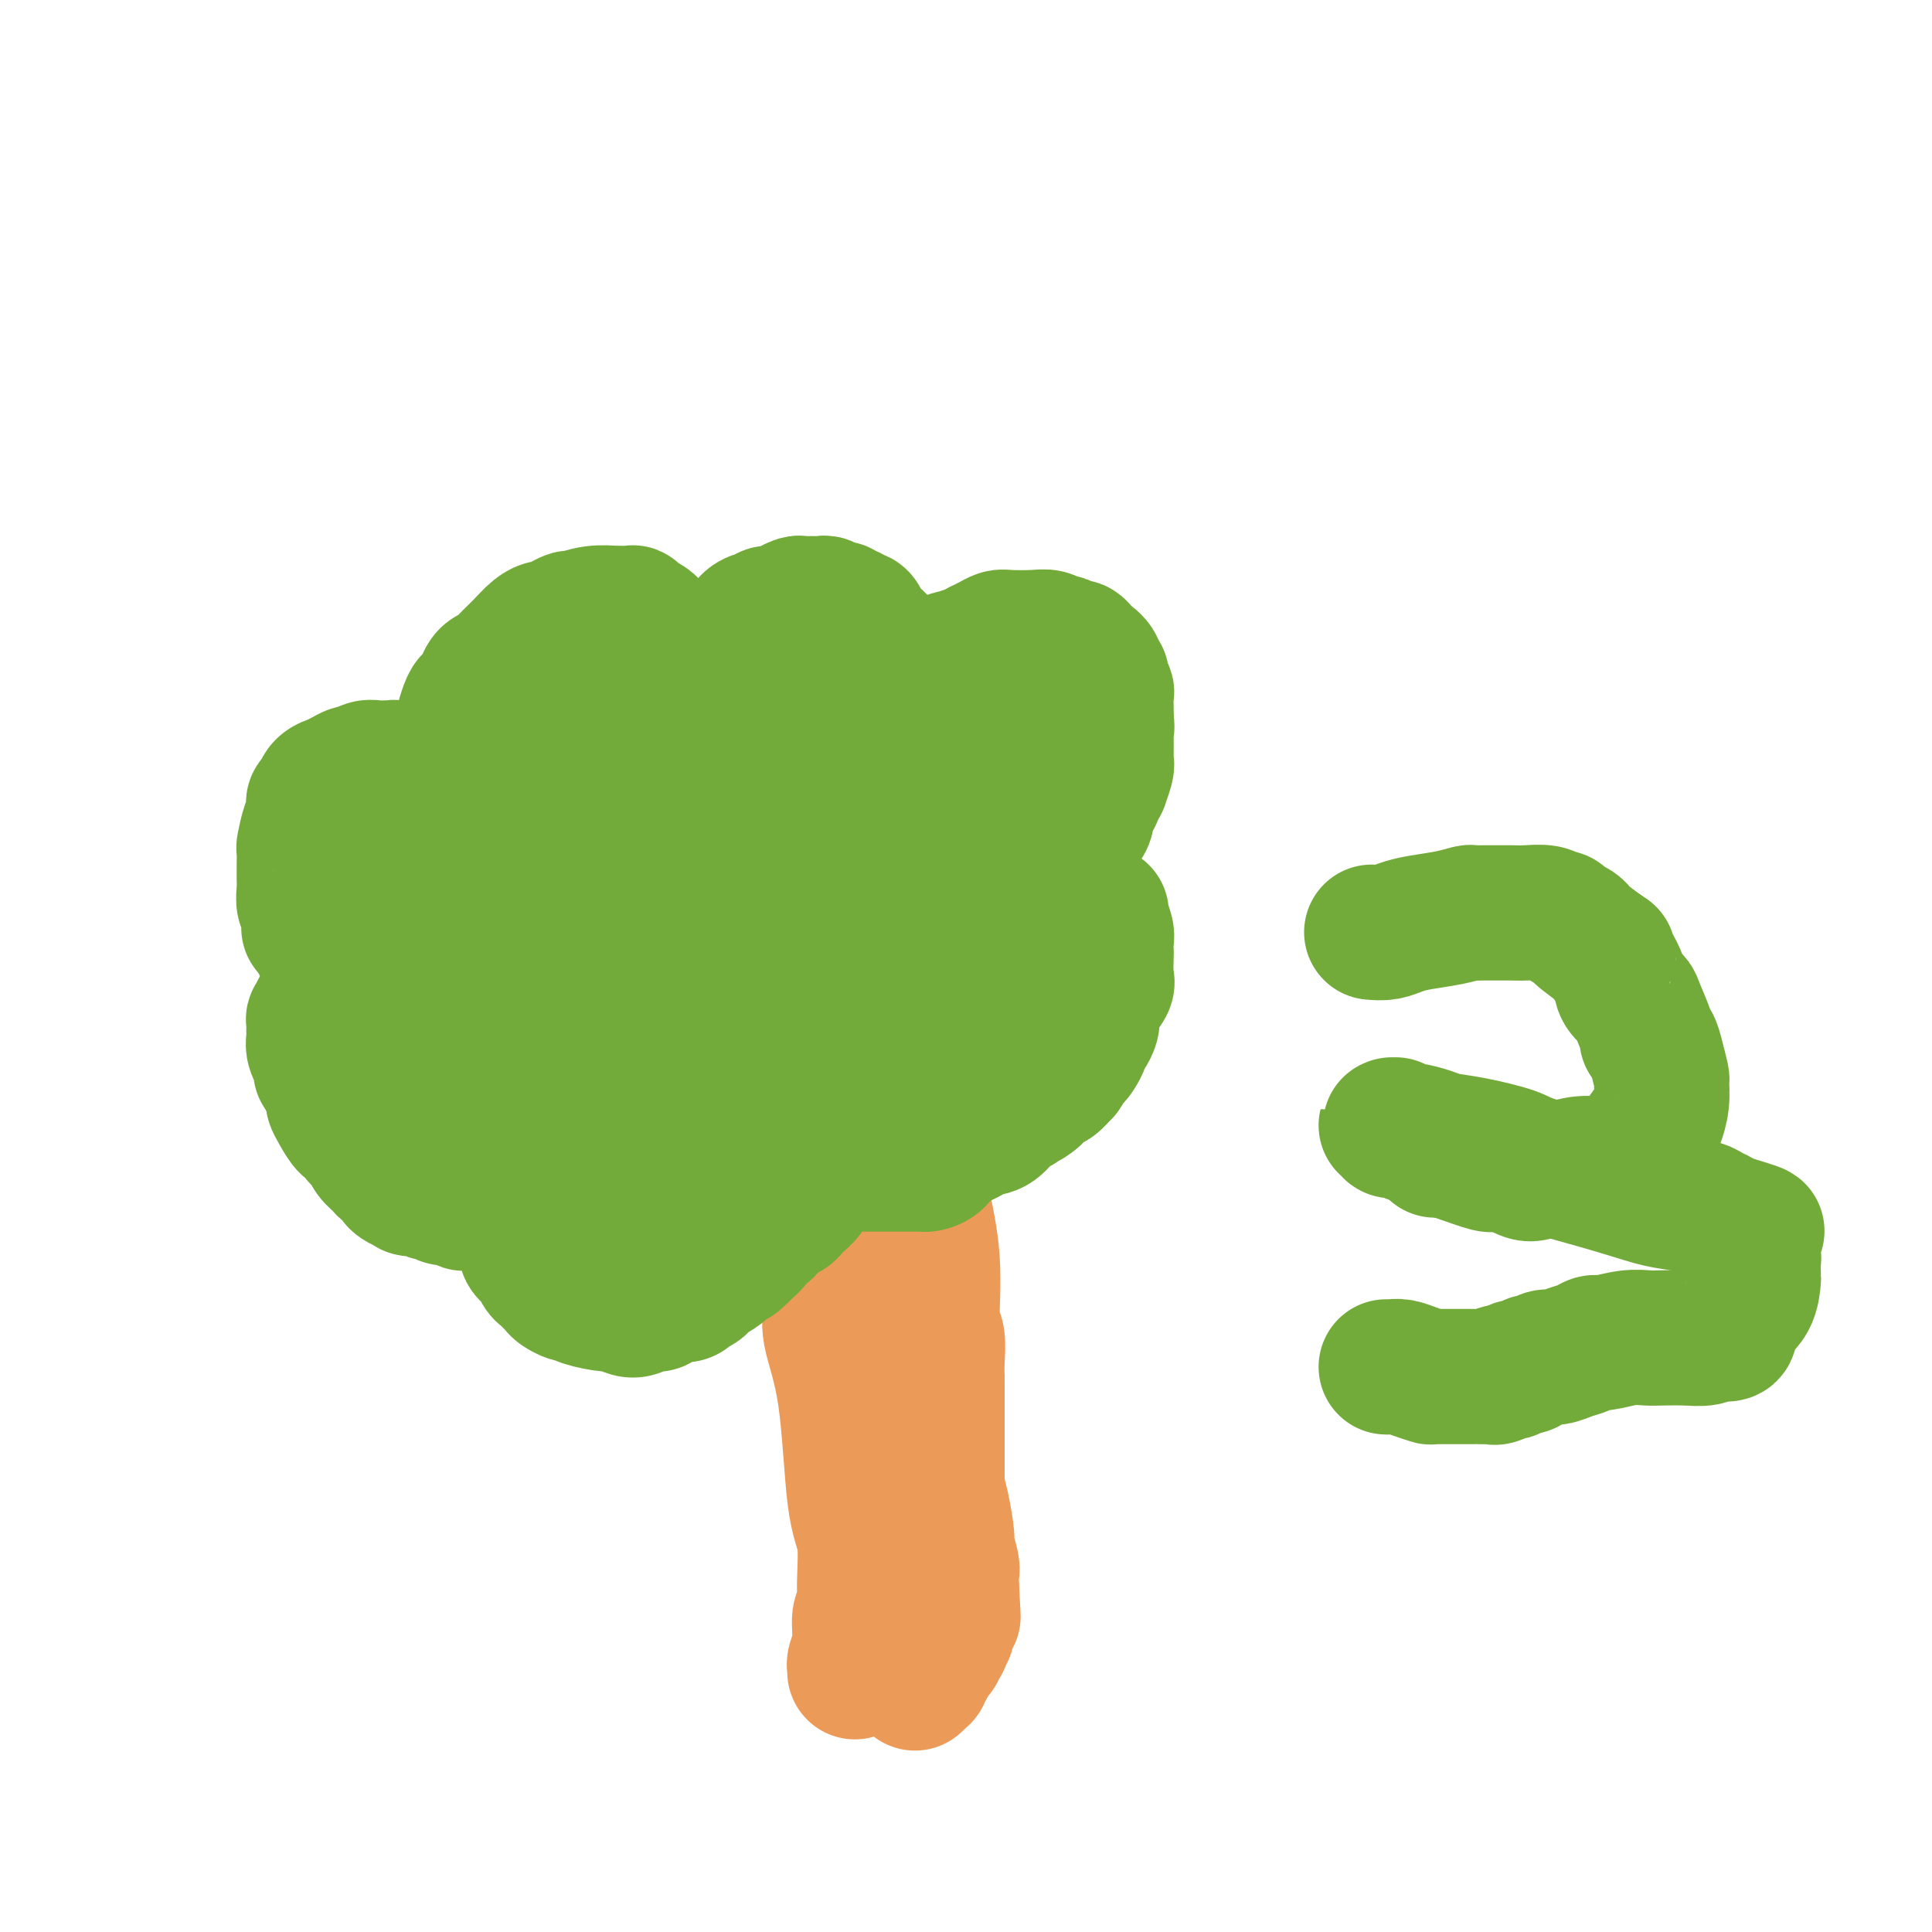 <svg viewBox='0 0 400 400' version='1.1' xmlns='http://www.w3.org/2000/svg' xmlns:xlink='http://www.w3.org/1999/xlink'><g fill='none' stroke='#EC9A57' stroke-width='28' stroke-linecap='round' stroke-linejoin='round'><path d='M177,346c-0.009,0.105 -0.017,0.210 0,0c0.017,-0.210 0.061,-0.737 0,-1c-0.061,-0.263 -0.227,-0.264 0,-1c0.227,-0.736 0.847,-2.209 1,-4c0.153,-1.791 -0.162,-3.900 0,-5c0.162,-1.100 0.799,-1.192 1,-2c0.201,-0.808 -0.035,-2.333 0,-5c0.035,-2.667 0.340,-6.476 0,-9c-0.340,-2.524 -1.324,-3.764 -2,-9c-0.676,-5.236 -1.043,-14.468 -2,-21c-0.957,-6.532 -2.505,-10.363 -3,-13c-0.495,-2.637 0.064,-4.081 0,-5c-0.064,-0.919 -0.749,-1.313 -1,-2c-0.251,-0.687 -0.067,-1.665 0,-3c0.067,-1.335 0.018,-3.025 0,-4c-0.018,-0.975 -0.005,-1.234 0,-2c0.005,-0.766 0.001,-2.040 0,-3c-0.001,-0.960 -0.000,-1.604 0,-2c0.000,-0.396 0.000,-0.542 0,-1c-0.000,-0.458 -0.000,-1.229 0,-2'/><path d='M171,252c-1.238,-10.782 -0.332,-4.237 0,-2c0.332,2.237 0.089,0.165 0,-1c-0.089,-1.165 -0.024,-1.423 0,-2c0.024,-0.577 0.006,-1.474 0,-2c-0.006,-0.526 -0.002,-0.681 0,-1c0.002,-0.319 0.000,-0.804 0,-1c-0.000,-0.196 -0.000,-0.105 0,0c0.000,0.105 0.000,0.224 0,0c-0.000,-0.224 -0.000,-0.791 0,-1c0.000,-0.209 0.000,-0.060 0,0c-0.000,0.060 -0.001,0.030 0,0c0.001,-0.030 0.003,-0.061 0,0c-0.003,0.061 -0.013,0.212 0,0c0.013,-0.212 0.048,-0.789 0,-1c-0.048,-0.211 -0.179,-0.057 0,0c0.179,0.057 0.668,0.015 1,0c0.332,-0.015 0.508,-0.004 1,0c0.492,0.004 1.301,0.001 2,0c0.699,-0.001 1.290,-0.000 2,0c0.710,0.000 1.539,0.000 2,0c0.461,-0.000 0.552,-0.000 1,0c0.448,0.000 1.252,0.000 2,0c0.748,-0.000 1.439,-0.000 2,0c0.561,0.000 0.991,0.000 1,0c0.009,-0.000 -0.404,-0.000 0,0c0.404,0.000 1.624,0.000 2,0c0.376,-0.000 -0.091,-0.000 0,0c0.091,0.000 0.740,0.000 1,0c0.260,-0.000 0.130,-0.000 0,0'/><path d='M188,241c2.853,0.055 1.484,0.693 1,1c-0.484,0.307 -0.083,0.284 0,0c0.083,-0.284 -0.150,-0.830 0,0c0.150,0.830 0.685,3.035 1,4c0.315,0.965 0.410,0.691 1,3c0.590,2.309 1.675,7.201 2,12c0.325,4.799 -0.109,9.505 0,12c0.109,2.495 0.761,2.779 1,4c0.239,1.221 0.064,3.378 0,5c-0.064,1.622 -0.017,2.710 0,3c0.017,0.290 0.005,-0.219 0,0c-0.005,0.219 -0.001,1.165 0,2c0.001,0.835 0.000,1.559 0,2c-0.000,0.441 -0.000,0.601 0,1c0.000,0.399 0.000,1.038 0,2c-0.000,0.962 -0.000,2.247 0,3c0.000,0.753 0.000,0.975 0,2c-0.000,1.025 -0.000,2.852 0,4c0.000,1.148 0.000,1.618 0,2c-0.000,0.382 -0.001,0.678 0,1c0.001,0.322 0.003,0.670 0,1c-0.003,0.330 -0.011,0.642 0,1c0.011,0.358 0.040,0.761 0,1c-0.040,0.239 -0.151,0.312 0,1c0.151,0.688 0.562,1.989 1,4c0.438,2.011 0.902,4.732 1,6c0.098,1.268 -0.170,1.083 0,2c0.170,0.917 0.777,2.937 1,4c0.223,1.063 0.060,1.171 0,2c-0.060,0.829 -0.017,2.380 0,3c0.017,0.620 0.009,0.310 0,0'/><path d='M197,329c0.619,10.686 0.166,3.402 0,1c-0.166,-2.402 -0.044,0.077 0,1c0.044,0.923 0.012,0.288 0,0c-0.012,-0.288 -0.004,-0.231 0,0c0.004,0.231 0.002,0.634 0,1c-0.002,0.366 -0.005,0.693 0,1c0.005,0.307 0.016,0.594 0,1c-0.016,0.406 -0.061,0.932 0,1c0.061,0.068 0.227,-0.323 0,0c-0.227,0.323 -0.845,1.358 -1,2c-0.155,0.642 0.155,0.890 0,1c-0.155,0.110 -0.773,0.082 -1,0c-0.227,-0.082 -0.061,-0.219 0,0c0.061,0.219 0.016,0.795 0,1c-0.016,0.205 -0.005,0.041 0,0c0.005,-0.041 0.002,0.042 0,0c-0.002,-0.042 -0.004,-0.208 0,0c0.004,0.208 0.015,0.792 0,1c-0.015,0.208 -0.057,0.041 0,0c0.057,-0.041 0.214,0.043 0,0c-0.214,-0.043 -0.797,-0.215 -1,0c-0.203,0.215 -0.025,0.817 0,1c0.025,0.183 -0.102,-0.053 0,0c0.102,0.053 0.435,0.396 0,1c-0.435,0.604 -1.637,1.468 -2,2c-0.363,0.532 0.113,0.731 0,1c-0.113,0.269 -0.815,0.608 -1,1c-0.185,0.392 0.146,0.837 0,1c-0.146,0.163 -0.770,0.044 -1,0c-0.230,-0.044 -0.066,-0.013 0,0c0.066,0.013 0.033,0.006 0,0'/><path d='M190,347c-1.089,2.800 -0.311,0.800 0,0c0.311,-0.800 0.156,-0.400 0,0'/></g>
<g fill='none' stroke='#73AB3A' stroke-width='28' stroke-linecap='round' stroke-linejoin='round'><path d='M170,240c0.122,0.477 0.244,0.954 0,1c-0.244,0.046 -0.854,-0.338 -1,0c-0.146,0.338 0.173,1.399 0,2c-0.173,0.601 -0.838,0.742 -1,1c-0.162,0.258 0.178,0.632 0,1c-0.178,0.368 -0.874,0.729 -1,1c-0.126,0.271 0.317,0.450 0,1c-0.317,0.550 -1.393,1.470 -2,2c-0.607,0.530 -0.745,0.672 -1,1c-0.255,0.328 -0.628,0.844 -1,1c-0.372,0.156 -0.742,-0.046 -1,0c-0.258,0.046 -0.403,0.341 -1,1c-0.597,0.659 -1.647,1.681 -2,2c-0.353,0.319 -0.009,-0.067 0,0c0.009,0.067 -0.317,0.585 -1,1c-0.683,0.415 -1.722,0.727 -2,1c-0.278,0.273 0.206,0.507 0,1c-0.206,0.493 -1.103,1.247 -2,2'/><path d='M154,259c-2.892,3.133 -2.123,1.465 -2,1c0.123,-0.465 -0.400,0.275 -1,1c-0.600,0.725 -1.278,1.437 -2,2c-0.722,0.563 -1.488,0.978 -2,1c-0.512,0.022 -0.771,-0.348 -1,0c-0.229,0.348 -0.427,1.413 -1,2c-0.573,0.587 -1.519,0.696 -2,1c-0.481,0.304 -0.495,0.803 -1,1c-0.505,0.197 -1.500,0.090 -2,0c-0.500,-0.090 -0.504,-0.164 -1,0c-0.496,0.164 -1.484,0.567 -2,1c-0.516,0.433 -0.562,0.897 -1,1c-0.438,0.103 -1.269,-0.154 -2,0c-0.731,0.154 -1.362,0.718 -2,1c-0.638,0.282 -1.285,0.282 -2,0c-0.715,-0.282 -1.500,-0.845 -2,-1c-0.500,-0.155 -0.715,0.099 -2,0c-1.285,-0.099 -3.639,-0.550 -5,-1c-1.361,-0.450 -1.731,-0.898 -2,-1c-0.269,-0.102 -0.439,0.142 -1,0c-0.561,-0.142 -1.512,-0.672 -2,-1c-0.488,-0.328 -0.512,-0.455 -1,-1c-0.488,-0.545 -1.441,-1.508 -2,-2c-0.559,-0.492 -0.724,-0.513 -1,-1c-0.276,-0.487 -0.661,-1.439 -1,-2c-0.339,-0.561 -0.630,-0.731 -1,-1c-0.370,-0.269 -0.817,-0.636 -1,-1c-0.183,-0.364 -0.101,-0.727 0,-1c0.101,-0.273 0.219,-0.458 0,-1c-0.219,-0.542 -0.777,-1.441 -1,-2c-0.223,-0.559 -0.112,-0.780 0,-1'/><path d='M108,254c-1.311,-1.978 -1.087,-0.922 -1,-1c0.087,-0.078 0.037,-1.289 0,-2c-0.037,-0.711 -0.063,-0.922 0,-1c0.063,-0.078 0.213,-0.025 0,0c-0.213,0.025 -0.789,0.021 -1,0c-0.211,-0.021 -0.056,-0.058 0,0c0.056,0.058 0.012,0.212 0,0c-0.012,-0.212 0.007,-0.789 0,-1c-0.007,-0.211 -0.040,-0.057 0,0c0.040,0.057 0.154,0.016 0,0c-0.154,-0.016 -0.577,-0.008 -1,0'/><path d='M105,249c-0.474,-0.774 -0.159,-0.207 0,0c0.159,0.207 0.163,0.056 0,0c-0.163,-0.056 -0.494,-0.015 -1,0c-0.506,0.015 -1.187,0.004 -2,0c-0.813,-0.004 -1.757,0.000 -2,0c-0.243,-0.000 0.216,-0.004 0,0c-0.216,0.004 -1.107,0.016 -2,0c-0.893,-0.016 -1.787,-0.061 -2,0c-0.213,0.061 0.256,0.228 0,0c-0.256,-0.228 -1.237,-0.849 -2,-1c-0.763,-0.151 -1.309,0.170 -2,0c-0.691,-0.170 -1.528,-0.829 -2,-1c-0.472,-0.171 -0.578,0.147 -1,0c-0.422,-0.147 -1.161,-0.760 -2,-1c-0.839,-0.240 -1.778,-0.106 -2,0c-0.222,0.106 0.273,0.183 0,0c-0.273,-0.183 -1.315,-0.626 -2,-1c-0.685,-0.374 -1.014,-0.681 -1,-1c0.014,-0.319 0.370,-0.652 0,-1c-0.370,-0.348 -1.465,-0.711 -2,-1c-0.535,-0.289 -0.511,-0.502 -1,-1c-0.489,-0.498 -1.492,-1.280 -2,-2c-0.508,-0.720 -0.521,-1.379 -1,-2c-0.479,-0.621 -1.424,-1.203 -2,-2c-0.576,-0.797 -0.781,-1.810 -1,-2c-0.219,-0.190 -0.450,0.444 -1,0c-0.550,-0.444 -1.418,-1.967 -2,-3c-0.582,-1.033 -0.878,-1.576 -1,-2c-0.122,-0.424 -0.071,-0.730 0,-1c0.071,-0.270 0.163,-0.506 0,-1c-0.163,-0.494 -0.582,-1.247 -1,-2'/><path d='M68,224c-2.564,-3.675 -1.476,-2.364 -1,-2c0.476,0.364 0.338,-0.221 0,-1c-0.338,-0.779 -0.875,-1.753 -1,-2c-0.125,-0.247 0.163,0.234 0,0c-0.163,-0.234 -0.775,-1.181 -1,-2c-0.225,-0.819 -0.061,-1.510 0,-2c0.061,-0.490 0.020,-0.779 0,-1c-0.020,-0.221 -0.018,-0.372 0,-1c0.018,-0.628 0.050,-1.731 0,-2c-0.050,-0.269 -0.184,0.297 0,0c0.184,-0.297 0.687,-1.456 1,-2c0.313,-0.544 0.437,-0.471 1,-1c0.563,-0.529 1.567,-1.658 2,-2c0.433,-0.342 0.297,0.105 1,0c0.703,-0.105 2.245,-0.760 3,-1c0.755,-0.240 0.724,-0.064 1,0c0.276,0.064 0.859,0.017 1,0c0.141,-0.017 -0.159,-0.005 0,0c0.159,0.005 0.779,0.001 1,0c0.221,-0.001 0.045,-0.000 0,0c-0.045,0.000 0.041,0.000 0,0c-0.041,-0.000 -0.208,-0.000 0,0c0.208,0.000 0.792,0.000 1,0c0.208,-0.000 0.042,-0.000 0,0c-0.042,0.000 0.041,0.000 0,0c-0.041,-0.000 -0.207,-0.000 0,0c0.207,0.000 0.786,0.000 1,0c0.214,-0.000 0.061,-0.000 0,0c-0.061,0.000 -0.031,0.000 0,0'/><path d='M78,205c1.157,-0.337 -0.449,-0.678 -1,-1c-0.551,-0.322 -0.046,-0.625 0,-1c0.046,-0.375 -0.368,-0.821 -1,-1c-0.632,-0.179 -1.484,-0.090 -2,0c-0.516,0.090 -0.698,0.183 -1,0c-0.302,-0.183 -0.725,-0.641 -1,-1c-0.275,-0.359 -0.402,-0.620 -1,-1c-0.598,-0.380 -1.667,-0.879 -2,-1c-0.333,-0.121 0.069,0.136 0,0c-0.069,-0.136 -0.610,-0.666 -1,-1c-0.390,-0.334 -0.630,-0.471 -1,-1c-0.370,-0.529 -0.869,-1.450 -1,-2c-0.131,-0.550 0.105,-0.729 0,-1c-0.105,-0.271 -0.553,-0.636 -1,-1'/><path d='M65,193c-2.029,-1.820 -0.600,-0.370 0,0c0.600,0.370 0.371,-0.341 0,-1c-0.371,-0.659 -0.884,-1.265 -1,-2c-0.116,-0.735 0.165,-1.597 0,-2c-0.165,-0.403 -0.776,-0.346 -1,-1c-0.224,-0.654 -0.060,-2.018 0,-3c0.060,-0.982 0.016,-1.581 0,-2c-0.016,-0.419 -0.005,-0.659 0,-1c0.005,-0.341 0.004,-0.784 0,-1c-0.004,-0.216 -0.011,-0.204 0,-1c0.011,-0.796 0.041,-2.398 0,-3c-0.041,-0.602 -0.154,-0.203 0,-1c0.154,-0.797 0.576,-2.791 1,-4c0.424,-1.209 0.849,-1.632 1,-2c0.151,-0.368 0.028,-0.679 0,-1c-0.028,-0.321 0.039,-0.650 0,-1c-0.039,-0.350 -0.184,-0.720 0,-1c0.184,-0.280 0.696,-0.470 1,-1c0.304,-0.530 0.400,-1.400 1,-2c0.600,-0.600 1.704,-0.930 2,-1c0.296,-0.070 -0.216,0.121 0,0c0.216,-0.121 1.160,-0.554 2,-1c0.840,-0.446 1.577,-0.904 2,-1c0.423,-0.096 0.533,0.171 1,0c0.467,-0.171 1.291,-0.779 2,-1c0.709,-0.221 1.303,-0.056 2,0c0.697,0.056 1.496,0.001 2,0c0.504,-0.001 0.712,0.051 1,0c0.288,-0.051 0.654,-0.206 1,0c0.346,0.206 0.670,0.773 1,1c0.330,0.227 0.665,0.113 1,0'/><path d='M84,160c1.644,0.090 1.753,-0.186 2,0c0.247,0.186 0.631,0.834 1,1c0.369,0.166 0.724,-0.149 1,0c0.276,0.149 0.472,0.761 1,1c0.528,0.239 1.389,0.106 2,0c0.611,-0.106 0.972,-0.183 1,0c0.028,0.183 -0.277,0.626 0,1c0.277,0.374 1.136,0.678 2,1c0.864,0.322 1.734,0.661 2,1c0.266,0.339 -0.073,0.678 0,1c0.073,0.322 0.559,0.626 1,1c0.441,0.374 0.836,0.818 1,1c0.164,0.182 0.096,0.101 0,0c-0.096,-0.101 -0.222,-0.223 0,0c0.222,0.223 0.792,0.792 1,1c0.208,0.208 0.056,0.055 0,0c-0.056,-0.055 -0.015,-0.013 0,0c0.015,0.013 0.005,-0.005 0,0c-0.005,0.005 -0.005,0.031 0,0c0.005,-0.031 0.017,-0.119 0,0c-0.017,0.119 -0.061,0.446 0,0c0.061,-0.446 0.228,-1.664 0,-2c-0.228,-0.336 -0.849,0.210 -1,0c-0.151,-0.210 0.170,-1.177 0,-2c-0.170,-0.823 -0.830,-1.501 -1,-2c-0.170,-0.499 0.151,-0.819 0,-1c-0.151,-0.181 -0.772,-0.222 -1,-1c-0.228,-0.778 -0.061,-2.291 0,-3c0.061,-0.709 0.016,-0.614 0,-1c-0.016,-0.386 -0.005,-1.253 0,-2c0.005,-0.747 0.002,-1.373 0,-2'/><path d='M96,153c-0.308,-2.291 -0.080,-0.519 0,0c0.080,0.519 0.010,-0.215 0,-1c-0.010,-0.785 0.038,-1.620 0,-2c-0.038,-0.380 -0.164,-0.305 0,-1c0.164,-0.695 0.618,-2.160 1,-3c0.382,-0.840 0.693,-1.055 1,-1c0.307,0.055 0.610,0.380 1,0c0.390,-0.380 0.866,-1.466 1,-2c0.134,-0.534 -0.075,-0.516 0,-1c0.075,-0.484 0.432,-1.471 1,-2c0.568,-0.529 1.346,-0.601 2,-1c0.654,-0.399 1.183,-1.125 2,-2c0.817,-0.875 1.923,-1.897 3,-3c1.077,-1.103 2.124,-2.285 3,-3c0.876,-0.715 1.580,-0.961 2,-1c0.420,-0.039 0.554,0.129 1,0c0.446,-0.129 1.203,-0.556 2,-1c0.797,-0.444 1.634,-0.903 2,-1c0.366,-0.097 0.261,0.170 1,0c0.739,-0.170 2.321,-0.777 4,-1c1.679,-0.223 3.454,-0.061 4,0c0.546,0.061 -0.137,0.020 0,0c0.137,-0.020 1.093,-0.020 2,0c0.907,0.020 1.767,0.061 2,0c0.233,-0.061 -0.159,-0.223 0,0c0.159,0.223 0.868,0.832 1,1c0.132,0.168 -0.313,-0.104 0,0c0.313,0.104 1.383,0.585 2,1c0.617,0.415 0.782,0.766 1,1c0.218,0.234 0.491,0.353 1,1c0.509,0.647 1.255,1.824 2,3'/><path d='M138,134c1.248,1.488 0.869,1.709 1,2c0.131,0.291 0.771,0.652 1,1c0.229,0.348 0.048,0.684 0,1c-0.048,0.316 0.039,0.612 0,1c-0.039,0.388 -0.203,0.868 0,1c0.203,0.132 0.772,-0.085 1,0c0.228,0.085 0.114,0.472 0,1c-0.114,0.528 -0.227,1.198 0,2c0.227,0.802 0.793,1.735 1,2c0.207,0.265 0.056,-0.139 0,0c-0.056,0.139 -0.015,0.821 0,1c0.015,0.179 0.004,-0.144 0,0c-0.004,0.144 -0.001,0.757 0,1c0.001,0.243 0.000,0.118 0,0c-0.000,-0.118 -0.000,-0.229 0,0c0.000,0.229 0.000,0.797 0,1c-0.000,0.203 -0.000,0.040 0,0c0.000,-0.040 0.000,0.043 0,0c-0.000,-0.043 -0.001,-0.211 0,0c0.001,0.211 0.004,0.800 0,1c-0.004,0.200 -0.016,0.012 0,0c0.016,-0.012 0.059,0.151 0,0c-0.059,-0.151 -0.222,-0.617 0,-1c0.222,-0.383 0.828,-0.682 1,-1c0.172,-0.318 -0.091,-0.656 0,-1c0.091,-0.344 0.535,-0.693 1,-1c0.465,-0.307 0.951,-0.571 1,-1c0.049,-0.429 -0.337,-1.022 0,-2c0.337,-0.978 1.398,-2.340 2,-3c0.602,-0.660 0.743,-0.617 1,-1c0.257,-0.383 0.628,-1.191 1,-2'/><path d='M149,136c1.262,-2.113 0.916,-0.896 1,-1c0.084,-0.104 0.596,-1.529 1,-2c0.404,-0.471 0.699,0.011 1,0c0.301,-0.011 0.609,-0.515 1,-1c0.391,-0.485 0.864,-0.952 1,-1c0.136,-0.048 -0.066,0.323 0,0c0.066,-0.323 0.401,-1.339 1,-2c0.599,-0.661 1.461,-0.966 2,-1c0.539,-0.034 0.756,0.202 1,0c0.244,-0.202 0.517,-0.843 1,-1c0.483,-0.157 1.176,0.168 2,0c0.824,-0.168 1.778,-0.830 2,-1c0.222,-0.170 -0.288,0.150 0,0c0.288,-0.150 1.372,-0.772 2,-1c0.628,-0.228 0.798,-0.062 1,0c0.202,0.062 0.434,0.021 1,0c0.566,-0.021 1.465,-0.021 2,0c0.535,0.021 0.707,0.062 1,0c0.293,-0.062 0.709,-0.228 1,0c0.291,0.228 0.459,0.850 1,1c0.541,0.150 1.454,-0.172 2,0c0.546,0.172 0.724,0.837 1,1c0.276,0.163 0.651,-0.178 1,0c0.349,0.178 0.671,0.874 1,1c0.329,0.126 0.665,-0.318 1,0c0.335,0.318 0.668,1.398 1,2c0.332,0.602 0.664,0.728 1,1c0.336,0.272 0.678,0.692 1,1c0.322,0.308 0.625,0.506 1,1c0.375,0.494 0.821,1.284 1,2c0.179,0.716 0.089,1.358 0,2'/><path d='M183,137c1.000,1.571 1.000,0.999 1,1c0.000,0.001 -0.000,0.577 0,1c0.000,0.423 0.000,0.695 0,1c-0.000,0.305 -0.000,0.642 0,1c0.000,0.358 0.000,0.736 0,1c-0.000,0.264 -0.000,0.413 0,1c0.000,0.587 0.000,1.610 0,2c-0.000,0.390 -0.000,0.147 0,0c0.000,-0.147 0.000,-0.197 0,0c-0.000,0.197 -0.000,0.640 0,1c0.000,0.360 0.000,0.636 0,1c-0.000,0.364 -0.000,0.815 0,1c0.000,0.185 0.000,0.102 0,0c-0.000,-0.102 -0.000,-0.223 0,0c0.000,0.223 0.000,0.792 0,1c-0.000,0.208 -0.000,0.056 0,0c0.000,-0.056 0.000,-0.015 0,0c-0.000,0.015 -0.000,0.004 0,0c0.000,-0.004 0.000,-0.001 0,0c-0.000,0.001 -0.001,0.001 0,0c0.001,-0.001 0.004,-0.003 0,0c-0.004,0.003 -0.015,0.011 0,0c0.015,-0.011 0.057,-0.041 0,0c-0.057,0.041 -0.212,0.152 0,0c0.212,-0.152 0.792,-0.566 1,-1c0.208,-0.434 0.045,-0.886 0,-1c-0.045,-0.114 0.026,0.110 0,0c-0.026,-0.110 -0.151,-0.555 0,-1c0.151,-0.445 0.579,-0.889 1,-1c0.421,-0.111 0.835,0.111 1,0c0.165,-0.111 0.083,-0.556 0,-1'/><path d='M187,144c0.922,-0.872 1.726,-0.552 2,-1c0.274,-0.448 0.019,-1.665 0,-2c-0.019,-0.335 0.199,0.212 1,0c0.801,-0.212 2.185,-1.184 3,-2c0.815,-0.816 1.060,-1.477 2,-2c0.940,-0.523 2.576,-0.910 3,-1c0.424,-0.090 -0.364,0.117 0,0c0.364,-0.117 1.880,-0.557 3,-1c1.120,-0.443 1.844,-0.889 2,-1c0.156,-0.111 -0.257,0.114 0,0c0.257,-0.114 1.185,-0.568 2,-1c0.815,-0.432 1.518,-0.844 2,-1c0.482,-0.156 0.744,-0.057 2,0c1.256,0.057 3.506,0.072 5,0c1.494,-0.072 2.232,-0.230 3,0c0.768,0.230 1.568,0.849 2,1c0.432,0.151 0.498,-0.166 1,0c0.502,0.166 1.442,0.815 2,1c0.558,0.185 0.736,-0.096 1,0c0.264,0.096 0.614,0.567 1,1c0.386,0.433 0.806,0.828 1,1c0.194,0.172 0.161,0.123 0,0c-0.161,-0.123 -0.451,-0.318 0,0c0.451,0.318 1.641,1.150 2,2c0.359,0.850 -0.114,1.717 0,2c0.114,0.283 0.815,-0.020 1,0c0.185,0.020 -0.147,0.362 0,1c0.147,0.638 0.771,1.573 1,2c0.229,0.427 0.062,0.346 0,1c-0.062,0.654 -0.018,2.044 0,3c0.018,0.956 0.009,1.478 0,2'/><path d='M229,149c0.309,2.038 0.083,1.632 0,2c-0.083,0.368 -0.021,1.511 0,2c0.021,0.489 0.002,0.325 0,1c-0.002,0.675 0.014,2.190 0,3c-0.014,0.810 -0.059,0.916 0,1c0.059,0.084 0.223,0.145 0,1c-0.223,0.855 -0.834,2.504 -1,3c-0.166,0.496 0.114,-0.162 0,0c-0.114,0.162 -0.621,1.145 -1,2c-0.379,0.855 -0.631,1.581 -1,2c-0.369,0.419 -0.856,0.530 -1,1c-0.144,0.470 0.056,1.299 0,2c-0.056,0.701 -0.368,1.273 -1,2c-0.632,0.727 -1.585,1.609 -2,2c-0.415,0.391 -0.293,0.291 -1,1c-0.707,0.709 -2.242,2.229 -3,3c-0.758,0.771 -0.739,0.795 -1,1c-0.261,0.205 -0.801,0.591 -1,1c-0.199,0.409 -0.057,0.842 0,1c0.057,0.158 0.029,0.042 0,0c-0.029,-0.042 -0.060,-0.011 0,0c0.060,0.011 0.212,0.002 0,0c-0.212,-0.002 -0.789,0.003 -1,0c-0.211,-0.003 -0.056,-0.015 0,0c0.056,0.015 0.014,0.055 0,0c-0.014,-0.055 -0.000,-0.207 0,0c0.000,0.207 -0.014,0.774 0,1c0.014,0.226 0.055,0.112 0,0c-0.055,-0.112 -0.207,-0.223 0,0c0.207,0.223 0.773,0.778 1,1c0.227,0.222 0.113,0.111 0,0'/><path d='M216,182c-1.406,3.495 1.080,2.233 3,2c1.920,-0.233 3.275,0.564 4,1c0.725,0.436 0.820,0.510 1,1c0.180,0.490 0.444,1.395 1,2c0.556,0.605 1.403,0.910 2,1c0.597,0.090 0.945,-0.035 1,0c0.055,0.035 -0.181,0.230 0,1c0.181,0.770 0.780,2.115 1,3c0.220,0.885 0.061,1.310 0,2c-0.061,0.690 -0.023,1.643 0,2c0.023,0.357 0.031,0.116 0,1c-0.031,0.884 -0.099,2.891 0,4c0.099,1.109 0.367,1.318 0,2c-0.367,0.682 -1.369,1.836 -2,3c-0.631,1.164 -0.891,2.340 -1,3c-0.109,0.660 -0.067,0.806 0,1c0.067,0.194 0.159,0.437 0,1c-0.159,0.563 -0.567,1.448 -1,2c-0.433,0.552 -0.889,0.773 -1,1c-0.111,0.227 0.124,0.459 0,1c-0.124,0.541 -0.608,1.389 -1,2c-0.392,0.611 -0.692,0.985 -1,1c-0.308,0.015 -0.625,-0.328 -1,0c-0.375,0.328 -0.807,1.327 -1,2c-0.193,0.673 -0.146,1.021 0,1c0.146,-0.021 0.390,-0.409 0,0c-0.390,0.409 -1.414,1.615 -2,2c-0.586,0.385 -0.734,-0.051 -1,0c-0.266,0.051 -0.648,0.591 -1,1c-0.352,0.409 -0.672,0.688 -1,1c-0.328,0.312 -0.664,0.656 -1,1'/><path d='M214,227c-1.807,1.562 -1.823,0.967 -2,1c-0.177,0.033 -0.515,0.695 -1,1c-0.485,0.305 -1.117,0.253 -2,1c-0.883,0.747 -2.015,2.293 -3,3c-0.985,0.707 -1.821,0.574 -3,1c-1.179,0.426 -2.701,1.410 -4,2c-1.299,0.590 -2.375,0.785 -3,1c-0.625,0.215 -0.799,0.450 -1,1c-0.201,0.550 -0.429,1.415 -1,2c-0.571,0.585 -1.486,0.889 -2,1c-0.514,0.111 -0.627,0.030 -1,0c-0.373,-0.030 -1.007,-0.008 -2,0c-0.993,0.008 -2.344,0.002 -3,0c-0.656,-0.002 -0.617,-0.001 -1,0c-0.383,0.001 -1.188,0.000 -2,0c-0.812,-0.000 -1.630,-0.000 -2,0c-0.370,0.000 -0.291,0.000 -1,0c-0.709,-0.000 -2.205,-0.000 -3,0c-0.795,0.000 -0.890,0.000 -1,0c-0.110,-0.000 -0.235,-0.000 -1,0c-0.765,0.000 -2.169,0.000 -3,0c-0.831,-0.000 -1.088,-0.000 -2,0c-0.912,0.000 -2.478,0.000 -3,0c-0.522,-0.000 0.002,-0.000 0,0c-0.002,0.000 -0.528,0.001 -1,0c-0.472,-0.001 -0.889,-0.003 -1,0c-0.111,0.003 0.084,0.011 0,0c-0.084,-0.011 -0.446,-0.041 -1,0c-0.554,0.041 -1.301,0.155 -2,0c-0.699,-0.155 -1.349,-0.577 -2,-1'/><path d='M160,240c-5.078,-0.155 -2.273,-0.041 -2,0c0.273,0.041 -1.988,0.011 -3,0c-1.012,-0.011 -0.777,-0.003 -1,0c-0.223,0.003 -0.904,0.001 -1,0c-0.096,-0.001 0.392,-0.000 0,0c-0.392,0.000 -1.663,0.000 -2,0c-0.337,-0.000 0.261,-0.001 0,0c-0.261,0.001 -1.379,0.004 -2,0c-0.621,-0.004 -0.744,-0.015 -1,0c-0.256,0.015 -0.645,0.056 -1,0c-0.355,-0.056 -0.676,-0.208 -1,0c-0.324,0.208 -0.651,0.777 -1,1c-0.349,0.223 -0.719,0.101 -1,0c-0.281,-0.101 -0.475,-0.182 -1,0c-0.525,0.182 -1.383,0.627 -2,1c-0.617,0.373 -0.992,0.674 -1,1c-0.008,0.326 0.352,0.679 0,1c-0.352,0.321 -1.415,0.612 -2,1c-0.585,0.388 -0.693,0.873 -1,1c-0.307,0.127 -0.814,-0.106 -1,0c-0.186,0.106 -0.053,0.549 0,1c0.053,0.451 0.024,0.909 0,1c-0.024,0.091 -0.044,-0.186 0,0c0.044,0.186 0.153,0.834 0,1c-0.153,0.166 -0.567,-0.152 -1,0c-0.433,0.152 -0.886,0.773 -1,1c-0.114,0.227 0.110,0.061 0,0c-0.110,-0.061 -0.555,-0.016 -1,0c-0.445,0.016 -0.889,0.004 -1,0c-0.111,-0.004 0.111,-0.001 0,0c-0.111,0.001 -0.556,0.001 -1,0'/><path d='M131,250c-1.955,1.046 -1.842,-0.341 -2,-1c-0.158,-0.659 -0.587,-0.592 -1,-1c-0.413,-0.408 -0.811,-1.292 -1,-2c-0.189,-0.708 -0.170,-1.240 -1,-3c-0.830,-1.760 -2.509,-4.748 -3,-6c-0.491,-1.252 0.204,-0.769 0,-2c-0.204,-1.231 -1.309,-4.175 -2,-6c-0.691,-1.825 -0.969,-2.530 -1,-3c-0.031,-0.470 0.184,-0.703 0,-1c-0.184,-0.297 -0.766,-0.657 -1,-1c-0.234,-0.343 -0.118,-0.670 0,-1c0.118,-0.330 0.240,-0.663 0,-1c-0.240,-0.337 -0.843,-0.678 -1,-1c-0.157,-0.322 0.130,-0.626 0,-1c-0.130,-0.374 -0.677,-0.817 -1,-1c-0.323,-0.183 -0.423,-0.105 -1,0c-0.577,0.105 -1.633,0.239 -2,0c-0.367,-0.239 -0.047,-0.850 0,-1c0.047,-0.150 -0.180,0.160 -1,0c-0.820,-0.160 -2.232,-0.790 -3,-1c-0.768,-0.210 -0.893,0.000 -1,0c-0.107,-0.000 -0.196,-0.210 -1,0c-0.804,0.210 -2.323,0.841 -3,1c-0.677,0.159 -0.511,-0.154 -1,0c-0.489,0.154 -1.634,0.773 -2,1c-0.366,0.227 0.045,0.061 0,0c-0.045,-0.061 -0.548,-0.016 -1,0c-0.452,0.016 -0.853,0.004 -1,0c-0.147,-0.004 -0.040,-0.001 0,0c0.040,0.001 0.011,0.000 0,0c-0.011,-0.000 -0.006,-0.000 0,0'/><path d='M100,219c-1.730,0.309 -1.056,0.083 -1,0c0.056,-0.083 -0.507,-0.021 -1,0c-0.493,0.021 -0.917,0.002 -1,0c-0.083,-0.002 0.175,0.015 0,0c-0.175,-0.015 -0.783,-0.060 -1,0c-0.217,0.060 -0.043,0.226 0,0c0.043,-0.226 -0.045,-0.845 0,-1c0.045,-0.155 0.222,0.155 0,0c-0.222,-0.155 -0.844,-0.774 -1,-1c-0.156,-0.226 0.155,-0.059 0,0c-0.155,0.059 -0.776,0.011 -1,0c-0.224,-0.011 -0.050,0.014 0,0c0.050,-0.014 -0.025,-0.068 0,0c0.025,0.068 0.151,0.256 0,0c-0.151,-0.256 -0.577,-0.957 -1,-1c-0.423,-0.043 -0.841,0.571 -1,1c-0.159,0.429 -0.057,0.673 0,1c0.057,0.327 0.070,0.736 0,1c-0.070,0.264 -0.222,0.382 0,1c0.222,0.618 0.817,1.735 1,2c0.183,0.265 -0.046,-0.321 0,0c0.046,0.321 0.365,1.550 1,2c0.635,0.450 1.584,0.121 2,0c0.416,-0.121 0.300,-0.032 1,0c0.700,0.032 2.216,0.009 3,0c0.784,-0.009 0.836,-0.002 1,0c0.164,0.002 0.439,0.001 1,0c0.561,-0.001 1.408,-0.000 2,0c0.592,0.000 0.929,0.000 1,0c0.071,-0.000 -0.122,-0.000 0,0c0.122,0.000 0.561,0.000 1,0'/><path d='M106,224c1.796,-0.001 0.285,-0.005 0,0c-0.285,0.005 0.655,0.017 1,0c0.345,-0.017 0.093,-0.064 0,0c-0.093,0.064 -0.028,0.241 0,0c0.028,-0.241 0.019,-0.898 0,-1c-0.019,-0.102 -0.049,0.352 0,0c0.049,-0.352 0.178,-1.510 0,-2c-0.178,-0.490 -0.663,-0.313 -1,-1c-0.337,-0.687 -0.525,-2.240 -1,-4c-0.475,-1.760 -1.237,-3.729 -2,-5c-0.763,-1.271 -1.528,-1.845 -2,-3c-0.472,-1.155 -0.651,-2.891 -1,-4c-0.349,-1.109 -0.868,-1.592 -1,-2c-0.132,-0.408 0.122,-0.739 0,-1c-0.122,-0.261 -0.620,-0.450 -1,-1c-0.380,-0.550 -0.640,-1.462 -1,-2c-0.360,-0.538 -0.819,-0.704 -1,-1c-0.181,-0.296 -0.085,-0.722 0,-1c0.085,-0.278 0.159,-0.407 0,-1c-0.159,-0.593 -0.551,-1.651 -1,-2c-0.449,-0.349 -0.955,0.012 -1,0c-0.045,-0.012 0.370,-0.397 0,-1c-0.370,-0.603 -1.524,-1.425 -2,-2c-0.476,-0.575 -0.275,-0.903 0,-1c0.275,-0.097 0.623,0.038 0,-1c-0.623,-1.038 -2.219,-3.247 -3,-4c-0.781,-0.753 -0.749,-0.049 -1,0c-0.251,0.049 -0.786,-0.557 -1,-1c-0.214,-0.443 -0.107,-0.721 0,-1'/><path d='M87,182c-1.856,-2.955 -0.497,-0.843 0,0c0.497,0.843 0.131,0.418 0,0c-0.131,-0.418 -0.029,-0.830 0,-1c0.029,-0.170 -0.015,-0.100 0,0c0.015,0.100 0.091,0.229 0,0c-0.091,-0.229 -0.348,-0.814 0,-1c0.348,-0.186 1.303,0.029 2,0c0.697,-0.029 1.138,-0.301 2,0c0.862,0.301 2.145,1.177 4,2c1.855,0.823 4.280,1.594 6,2c1.720,0.406 2.733,0.448 4,1c1.267,0.552 2.787,1.613 4,2c1.213,0.387 2.118,0.101 3,0c0.882,-0.101 1.742,-0.016 2,0c0.258,0.016 -0.086,-0.038 0,0c0.086,0.038 0.601,0.166 1,0c0.399,-0.166 0.680,-0.626 1,-1c0.320,-0.374 0.677,-0.661 1,-1c0.323,-0.339 0.612,-0.731 1,-1c0.388,-0.269 0.875,-0.414 1,-1c0.125,-0.586 -0.110,-1.612 0,-2c0.110,-0.388 0.566,-0.138 1,-1c0.434,-0.862 0.844,-2.836 1,-4c0.156,-1.164 0.056,-1.518 0,-2c-0.056,-0.482 -0.068,-1.092 0,-2c0.068,-0.908 0.214,-2.113 0,-3c-0.214,-0.887 -0.789,-1.456 -1,-2c-0.211,-0.544 -0.056,-1.063 0,-2c0.056,-0.937 0.015,-2.291 0,-3c-0.015,-0.709 -0.004,-0.774 0,-1c0.004,-0.226 0.002,-0.613 0,-1'/><path d='M120,160c-0.094,-2.643 0.171,-1.251 0,-1c-0.171,0.251 -0.778,-0.640 -1,-1c-0.222,-0.360 -0.060,-0.191 0,0c0.060,0.191 0.016,0.402 0,0c-0.016,-0.402 -0.004,-1.418 0,-2c0.004,-0.582 0.001,-0.729 0,-1c-0.001,-0.271 -0.000,-0.665 0,-1c0.000,-0.335 0.000,-0.612 0,-1c-0.000,-0.388 -0.001,-0.888 0,-1c0.001,-0.112 0.005,0.163 0,0c-0.005,-0.163 -0.017,-0.762 0,-1c0.017,-0.238 0.064,-0.113 0,0c-0.064,0.113 -0.237,0.214 0,0c0.237,-0.214 0.886,-0.743 1,-1c0.114,-0.257 -0.307,-0.242 0,0c0.307,0.242 1.340,0.711 2,1c0.660,0.289 0.946,0.397 1,1c0.054,0.603 -0.125,1.702 0,3c0.125,1.298 0.555,2.794 1,4c0.445,1.206 0.904,2.123 1,3c0.096,0.877 -0.170,1.713 0,3c0.170,1.287 0.777,3.024 1,4c0.223,0.976 0.061,1.190 0,2c-0.061,0.810 -0.020,2.216 0,3c0.020,0.784 0.021,0.946 0,2c-0.021,1.054 -0.062,3.000 0,4c0.062,1.000 0.226,1.055 0,2c-0.226,0.945 -0.844,2.779 -1,4c-0.156,1.221 0.150,1.829 0,3c-0.150,1.171 -0.757,2.906 -1,4c-0.243,1.094 -0.121,1.547 0,2'/><path d='M124,195c-0.537,4.461 -0.880,2.615 -1,2c-0.120,-0.615 -0.016,0.003 0,1c0.016,0.997 -0.057,2.375 0,3c0.057,0.625 0.242,0.497 0,1c-0.242,0.503 -0.913,1.635 -1,3c-0.087,1.365 0.410,2.961 1,6c0.590,3.039 1.272,7.522 2,10c0.728,2.478 1.500,2.951 2,4c0.500,1.049 0.726,2.672 1,4c0.274,1.328 0.595,2.360 1,3c0.405,0.640 0.893,0.890 1,1c0.107,0.110 -0.167,0.082 0,0c0.167,-0.082 0.777,-0.219 1,0c0.223,0.219 0.060,0.795 0,1c-0.060,0.205 -0.017,0.041 0,0c0.017,-0.041 0.009,0.041 0,0c-0.009,-0.041 -0.018,-0.206 0,0c0.018,0.206 0.063,0.784 0,1c-0.063,0.216 -0.233,0.072 0,0c0.233,-0.072 0.869,-0.071 1,0c0.131,0.071 -0.242,0.213 0,0c0.242,-0.213 1.098,-0.783 2,-2c0.902,-1.217 1.849,-3.083 3,-5c1.151,-1.917 2.504,-3.885 3,-5c0.496,-1.115 0.133,-1.378 0,-2c-0.133,-0.622 -0.036,-1.603 0,-2c0.036,-0.397 0.010,-0.211 0,-1c-0.010,-0.789 -0.003,-2.552 0,-3c0.003,-0.448 0.001,0.418 0,0c-0.001,-0.418 -0.000,-2.119 0,-3c0.000,-0.881 0.000,-0.940 0,-1'/><path d='M140,211c0.065,-2.688 0.228,-3.406 0,-4c-0.228,-0.594 -0.846,-1.062 -1,-2c-0.154,-0.938 0.156,-2.345 0,-3c-0.156,-0.655 -0.777,-0.559 -1,-1c-0.223,-0.441 -0.050,-1.421 0,-2c0.050,-0.579 -0.025,-0.759 0,-1c0.025,-0.241 0.150,-0.544 0,-1c-0.150,-0.456 -0.576,-1.066 -1,-2c-0.424,-0.934 -0.845,-2.191 -1,-3c-0.155,-0.809 -0.042,-1.170 0,-2c0.042,-0.830 0.014,-2.127 0,-3c-0.014,-0.873 -0.014,-1.320 0,-2c0.014,-0.680 0.041,-1.592 0,-2c-0.041,-0.408 -0.152,-0.312 0,-1c0.152,-0.688 0.566,-2.160 1,-3c0.434,-0.840 0.886,-1.048 1,-1c0.114,0.048 -0.111,0.351 0,0c0.111,-0.351 0.560,-1.356 1,-2c0.440,-0.644 0.873,-0.928 1,-1c0.127,-0.072 -0.050,0.069 0,0c0.050,-0.069 0.328,-0.347 1,-1c0.672,-0.653 1.737,-1.680 2,-2c0.263,-0.320 -0.276,0.069 0,0c0.276,-0.069 1.368,-0.596 2,-1c0.632,-0.404 0.804,-0.687 1,-1c0.196,-0.313 0.415,-0.657 1,-1c0.585,-0.343 1.535,-0.686 2,-1c0.465,-0.314 0.444,-0.600 1,-1c0.556,-0.400 1.688,-0.915 2,-1c0.312,-0.085 -0.197,0.262 0,0c0.197,-0.262 1.098,-1.131 2,-2'/><path d='M154,164c2.581,-2.499 0.534,-1.247 0,-1c-0.534,0.247 0.445,-0.512 1,-1c0.555,-0.488 0.684,-0.705 1,-1c0.316,-0.295 0.817,-0.667 1,-1c0.183,-0.333 0.048,-0.625 0,-1c-0.048,-0.375 -0.009,-0.831 0,-1c0.009,-0.169 -0.012,-0.049 0,0c0.012,0.049 0.056,0.027 0,0c-0.056,-0.027 -0.211,-0.059 0,0c0.211,0.059 0.789,0.208 1,0c0.211,-0.208 0.057,-0.774 0,-1c-0.057,-0.226 -0.015,-0.113 0,0c0.015,0.113 0.003,0.226 0,0c-0.003,-0.226 0.003,-0.792 0,-1c-0.003,-0.208 -0.015,-0.060 0,0c0.015,0.060 0.057,0.030 0,0c-0.057,-0.030 -0.212,-0.061 0,0c0.212,0.061 0.792,0.213 1,0c0.208,-0.213 0.046,-0.792 0,-1c-0.046,-0.208 0.025,-0.045 0,0c-0.025,0.045 -0.148,-0.027 0,0c0.148,0.027 0.565,0.152 1,0c0.435,-0.152 0.887,-0.580 1,-1c0.113,-0.420 -0.113,-0.830 0,-1c0.113,-0.170 0.566,-0.098 1,0c0.434,0.098 0.847,0.223 1,0c0.153,-0.223 0.044,-0.795 0,-1c-0.044,-0.205 -0.022,-0.045 0,0c0.022,0.045 0.044,-0.026 0,0c-0.044,0.026 -0.156,0.150 0,0c0.156,-0.150 0.578,-0.575 1,-1'/><path d='M164,151c1.498,-1.997 0.245,-0.491 0,0c-0.245,0.491 0.520,-0.034 1,0c0.480,0.034 0.674,0.628 1,1c0.326,0.372 0.783,0.523 1,1c0.217,0.477 0.194,1.281 0,2c-0.194,0.719 -0.559,1.352 -1,2c-0.441,0.648 -0.958,1.309 -1,2c-0.042,0.691 0.390,1.412 0,2c-0.390,0.588 -1.601,1.044 -2,2c-0.399,0.956 0.014,2.413 0,3c-0.014,0.587 -0.454,0.303 -1,1c-0.546,0.697 -1.197,2.375 -2,4c-0.803,1.625 -1.756,3.198 -2,4c-0.244,0.802 0.223,0.835 0,2c-0.223,1.165 -1.135,3.464 -2,5c-0.865,1.536 -1.682,2.309 -2,3c-0.318,0.691 -0.137,1.302 0,2c0.137,0.698 0.229,1.485 0,2c-0.229,0.515 -0.779,0.759 -1,1c-0.221,0.241 -0.112,0.479 0,1c0.112,0.521 0.226,1.326 0,2c-0.226,0.674 -0.793,1.217 -1,2c-0.207,0.783 -0.055,1.806 0,2c0.055,0.194 0.014,-0.440 0,0c-0.014,0.440 0.000,1.953 0,3c-0.000,1.047 -0.015,1.628 0,2c0.015,0.372 0.059,0.533 0,1c-0.059,0.467 -0.222,1.239 0,2c0.222,0.761 0.829,1.513 1,2c0.171,0.487 -0.094,0.711 0,1c0.094,0.289 0.547,0.645 1,1'/><path d='M154,209c-0.004,4.178 -0.015,2.622 0,2c0.015,-0.622 0.057,-0.311 0,0c-0.057,0.311 -0.212,0.622 0,1c0.212,0.378 0.792,0.823 1,1c0.208,0.177 0.045,0.086 0,0c-0.045,-0.086 0.029,-0.167 0,0c-0.029,0.167 -0.161,0.581 0,1c0.161,0.419 0.615,0.844 1,1c0.385,0.156 0.702,0.042 1,0c0.298,-0.042 0.576,-0.011 1,0c0.424,0.011 0.993,0.003 2,0c1.007,-0.003 2.451,-0.001 3,0c0.549,0.001 0.203,-0.000 0,0c-0.203,0.000 -0.262,0.001 0,0c0.262,-0.001 0.844,-0.003 1,0c0.156,0.003 -0.114,0.013 0,0c0.114,-0.013 0.612,-0.048 1,0c0.388,0.048 0.667,0.179 1,0c0.333,-0.179 0.719,-0.669 1,-1c0.281,-0.331 0.458,-0.503 1,-1c0.542,-0.497 1.451,-1.319 2,-2c0.549,-0.681 0.739,-1.222 1,-2c0.261,-0.778 0.595,-1.792 1,-3c0.405,-1.208 0.883,-2.611 1,-3c0.117,-0.389 -0.126,0.237 0,-1c0.126,-1.237 0.622,-4.337 1,-7c0.378,-2.663 0.637,-4.889 1,-6c0.363,-1.111 0.828,-1.107 1,-2c0.172,-0.893 0.049,-2.684 0,-4c-0.049,-1.316 -0.025,-2.158 0,-3'/><path d='M176,180c0.930,-4.671 0.253,-0.849 0,0c-0.253,0.849 -0.084,-1.274 0,-2c0.084,-0.726 0.081,-0.054 0,0c-0.081,0.054 -0.242,-0.510 0,-1c0.242,-0.490 0.886,-0.905 1,-1c0.114,-0.095 -0.304,0.129 0,0c0.304,-0.129 1.328,-0.613 2,-1c0.672,-0.387 0.992,-0.678 1,-1c0.008,-0.322 -0.296,-0.674 0,-1c0.296,-0.326 1.192,-0.626 2,-1c0.808,-0.374 1.529,-0.821 2,-1c0.471,-0.179 0.693,-0.091 1,0c0.307,0.091 0.698,0.183 1,0c0.302,-0.183 0.514,-0.641 1,-1c0.486,-0.359 1.244,-0.618 2,-1c0.756,-0.382 1.509,-0.887 2,-1c0.491,-0.113 0.719,0.166 1,0c0.281,-0.166 0.614,-0.777 1,-1c0.386,-0.223 0.824,-0.059 1,0c0.176,0.059 0.088,0.013 0,0c-0.088,-0.013 -0.178,0.007 0,0c0.178,-0.007 0.624,-0.042 1,0c0.376,0.042 0.682,0.162 1,0c0.318,-0.162 0.648,-0.604 1,-1c0.352,-0.396 0.725,-0.746 1,-1c0.275,-0.254 0.452,-0.411 1,-1c0.548,-0.589 1.467,-1.608 2,-2c0.533,-0.392 0.679,-0.157 1,0c0.321,0.157 0.817,0.234 1,0c0.183,-0.234 0.052,-0.781 0,-1c-0.052,-0.219 -0.026,-0.109 0,0'/><path d='M203,161c3.371,-1.885 1.300,-1.097 1,-1c-0.300,0.097 1.173,-0.496 2,-1c0.827,-0.504 1.010,-0.919 1,-1c-0.010,-0.081 -0.213,0.171 0,0c0.213,-0.171 0.842,-0.764 1,-1c0.158,-0.236 -0.153,-0.116 0,0c0.153,0.116 0.772,0.227 1,0c0.228,-0.227 0.065,-0.793 0,-1c-0.065,-0.207 -0.031,-0.056 0,0c0.031,0.056 0.061,0.015 0,0c-0.061,-0.015 -0.213,-0.005 0,0c0.213,0.005 0.790,0.005 1,0c0.210,-0.005 0.055,-0.013 0,0c-0.055,0.013 -0.008,0.049 0,0c0.008,-0.049 -0.023,-0.181 0,0c0.023,0.181 0.100,0.676 0,1c-0.100,0.324 -0.376,0.477 -1,1c-0.624,0.523 -1.595,1.414 -2,2c-0.405,0.586 -0.244,0.865 -1,2c-0.756,1.135 -2.430,3.124 -4,5c-1.570,1.876 -3.036,3.639 -4,5c-0.964,1.361 -1.427,2.321 -2,3c-0.573,0.679 -1.256,1.077 -2,2c-0.744,0.923 -1.550,2.371 -2,3c-0.450,0.629 -0.544,0.439 -1,1c-0.456,0.561 -1.273,1.875 -2,3c-0.727,1.125 -1.363,2.063 -2,3'/><path d='M187,187c-3.730,5.083 -2.554,2.791 -2,2c0.554,-0.791 0.485,-0.081 0,1c-0.485,1.081 -1.388,2.532 -2,3c-0.612,0.468 -0.935,-0.047 -1,0c-0.065,0.047 0.126,0.656 0,1c-0.126,0.344 -0.569,0.423 -1,1c-0.431,0.577 -0.851,1.650 -1,2c-0.149,0.350 -0.026,-0.025 0,0c0.026,0.025 -0.046,0.448 0,1c0.046,0.552 0.208,1.233 0,2c-0.208,0.767 -0.788,1.620 -1,2c-0.212,0.380 -0.057,0.288 0,1c0.057,0.712 0.015,2.227 0,3c-0.015,0.773 -0.004,0.803 0,1c0.004,0.197 -0.000,0.561 0,1c0.000,0.439 0.004,0.954 0,1c-0.004,0.046 -0.016,-0.376 0,0c0.016,0.376 0.059,1.550 0,2c-0.059,0.450 -0.219,0.177 0,0c0.219,-0.177 0.818,-0.259 1,0c0.182,0.259 -0.052,0.858 0,1c0.052,0.142 0.392,-0.172 1,0c0.608,0.172 1.486,0.831 2,1c0.514,0.169 0.663,-0.151 1,0c0.337,0.151 0.861,0.772 1,1c0.139,0.228 -0.106,0.061 0,0c0.106,-0.061 0.565,-0.016 1,0c0.435,0.016 0.848,0.004 1,0c0.152,-0.004 0.043,-0.001 0,0c-0.043,0.001 -0.022,0.001 0,0'/><path d='M187,214c1.192,0.310 0.672,0.084 1,0c0.328,-0.084 1.502,-0.026 2,0c0.498,0.026 0.318,0.021 1,0c0.682,-0.021 2.224,-0.056 3,0c0.776,0.056 0.784,0.203 1,0c0.216,-0.203 0.638,-0.757 1,-1c0.362,-0.243 0.664,-0.176 1,0c0.336,0.176 0.706,0.461 1,0c0.294,-0.461 0.512,-1.668 1,-2c0.488,-0.332 1.245,0.212 2,0c0.755,-0.212 1.508,-1.180 2,-2c0.492,-0.820 0.724,-1.492 1,-2c0.276,-0.508 0.596,-0.853 1,-1c0.404,-0.147 0.893,-0.096 1,0c0.107,0.096 -0.167,0.236 0,0c0.167,-0.236 0.777,-0.847 1,-1c0.223,-0.153 0.060,0.151 0,0c-0.060,-0.151 -0.016,-0.758 0,-1c0.016,-0.242 0.004,-0.118 0,0c-0.004,0.118 -0.001,0.229 0,0c0.001,-0.229 0.000,-0.797 0,-1c-0.000,-0.203 -0.000,-0.040 0,0c0.000,0.040 0.000,-0.042 0,0c-0.000,0.042 -0.000,0.208 0,0c0.000,-0.208 0.000,-0.791 0,-1c-0.000,-0.209 -0.000,-0.045 0,0c0.000,0.045 0.000,-0.029 0,0c-0.000,0.029 -0.000,0.163 0,0c0.000,-0.163 0.000,-0.621 0,-1c-0.000,-0.379 -0.000,-0.680 0,-1c0.000,-0.320 0.000,-0.660 0,-1'/><path d='M207,199c0.618,-1.502 0.163,-0.258 0,0c-0.163,0.258 -0.032,-0.471 0,-1c0.032,-0.529 -0.033,-0.860 0,-1c0.033,-0.140 0.163,-0.090 0,0c-0.163,0.090 -0.620,0.219 -1,0c-0.380,-0.219 -0.682,-0.787 -1,-1c-0.318,-0.213 -0.652,-0.072 -1,0c-0.348,0.072 -0.709,0.075 -1,0c-0.291,-0.075 -0.510,-0.229 -1,0c-0.490,0.229 -1.249,0.839 -2,1c-0.751,0.161 -1.493,-0.129 -2,0c-0.507,0.129 -0.780,0.678 -1,1c-0.220,0.322 -0.387,0.419 -1,1c-0.613,0.581 -1.671,1.647 -2,2c-0.329,0.353 0.072,-0.007 0,0c-0.072,0.007 -0.615,0.382 -1,1c-0.385,0.618 -0.610,1.479 -1,2c-0.390,0.521 -0.944,0.703 -1,1c-0.056,0.297 0.385,0.710 0,1c-0.385,0.290 -1.596,0.459 -2,1c-0.404,0.541 -0.003,1.455 0,2c0.003,0.545 -0.394,0.723 -1,1c-0.606,0.277 -1.422,0.654 -2,1c-0.578,0.346 -0.919,0.661 -1,1c-0.081,0.339 0.099,0.703 0,1c-0.099,0.297 -0.477,0.527 -1,1c-0.523,0.473 -1.190,1.190 -2,2c-0.810,0.810 -1.764,1.712 -2,2c-0.236,0.288 0.244,-0.038 0,0c-0.244,0.038 -1.213,0.439 -2,1c-0.787,0.561 -1.394,1.280 -2,2'/><path d='M176,221c-3.360,3.664 -0.761,0.824 0,0c0.761,-0.824 -0.318,0.368 -1,1c-0.682,0.632 -0.967,0.705 -1,1c-0.033,0.295 0.187,0.811 0,1c-0.187,0.189 -0.782,0.051 -1,0c-0.218,-0.051 -0.058,-0.014 0,0c0.058,0.014 0.016,0.004 0,0c-0.016,-0.004 -0.004,-0.001 0,0c0.004,0.001 0.001,0.000 0,0c-0.001,-0.000 -0.001,-0.000 0,0'/><path d='M297,238c0.000,0.000 0.100,0.100 0.1,0.1'/><path d='M284,193c1.009,0.089 2.018,0.178 3,0c0.982,-0.178 1.936,-0.622 3,-1c1.064,-0.378 2.240,-0.690 4,-1c1.760,-0.310 4.106,-0.619 6,-1c1.894,-0.381 3.335,-0.834 4,-1c0.665,-0.166 0.555,-0.044 1,0c0.445,0.044 1.446,0.012 2,0c0.554,-0.012 0.662,-0.003 1,0c0.338,0.003 0.907,0.001 1,0c0.093,-0.001 -0.291,-0.001 0,0c0.291,0.001 1.258,0.004 2,0c0.742,-0.004 1.260,-0.016 2,0c0.740,0.016 1.703,0.060 3,0c1.297,-0.060 2.929,-0.223 4,0c1.071,0.223 1.583,0.834 2,1c0.417,0.166 0.739,-0.112 1,0c0.261,0.112 0.459,0.613 1,1c0.541,0.387 1.423,0.660 2,1c0.577,0.340 0.848,0.745 1,1c0.152,0.255 0.186,0.358 1,1c0.814,0.642 2.407,1.821 4,3'/><path d='M332,197c1.970,1.262 0.894,0.418 1,1c0.106,0.582 1.395,2.591 2,4c0.605,1.409 0.525,2.219 1,3c0.475,0.781 1.503,1.531 2,2c0.497,0.469 0.462,0.655 1,2c0.538,1.345 1.651,3.850 2,5c0.349,1.150 -0.064,0.946 0,1c0.064,0.054 0.607,0.365 1,1c0.393,0.635 0.638,1.593 1,3c0.362,1.407 0.842,3.264 1,4c0.158,0.736 -0.004,0.351 0,1c0.004,0.649 0.175,2.331 0,4c-0.175,1.669 -0.694,3.326 -1,4c-0.306,0.674 -0.397,0.366 -1,1c-0.603,0.634 -1.717,2.211 -2,3c-0.283,0.789 0.267,0.789 0,1c-0.267,0.211 -1.349,0.631 -2,1c-0.651,0.369 -0.869,0.686 -1,1c-0.131,0.314 -0.173,0.624 -1,1c-0.827,0.376 -2.437,0.817 -3,1c-0.563,0.183 -0.080,0.106 -1,0c-0.920,-0.106 -3.245,-0.241 -5,0c-1.755,0.241 -2.940,0.859 -4,1c-1.060,0.141 -1.996,-0.195 -3,0c-1.004,0.195 -2.076,0.922 -3,1c-0.924,0.078 -1.701,-0.494 -3,-1c-1.299,-0.506 -3.119,-0.948 -4,-1c-0.881,-0.052 -0.824,0.285 -2,0c-1.176,-0.285 -3.586,-1.192 -6,-2c-2.414,-0.808 -4.833,-1.517 -6,-2c-1.167,-0.483 -1.084,-0.742 -1,-1'/><path d='M295,236c-4.034,-1.244 -3.120,-0.855 -3,-1c0.120,-0.145 -0.555,-0.823 -1,-1c-0.445,-0.177 -0.659,0.149 -1,0c-0.341,-0.149 -0.809,-0.772 -1,-1c-0.191,-0.228 -0.104,-0.061 0,0c0.104,0.061 0.225,0.016 0,0c-0.225,-0.016 -0.797,-0.004 -1,0c-0.203,0.004 -0.037,0.001 0,0c0.037,-0.001 -0.057,-0.001 0,0c0.057,0.001 0.263,0.004 0,0c-0.263,-0.004 -0.996,-0.015 -1,0c-0.004,0.015 0.719,0.057 1,0c0.281,-0.057 0.118,-0.212 0,0c-0.118,0.212 -0.190,0.792 0,1c0.190,0.208 0.643,0.045 1,0c0.357,-0.045 0.618,0.028 1,0c0.382,-0.028 0.883,-0.159 2,0c1.117,0.159 2.849,0.607 4,1c1.151,0.393 1.721,0.730 3,1c1.279,0.270 3.265,0.471 6,1c2.735,0.529 6.218,1.384 8,2c1.782,0.616 1.864,0.991 5,2c3.136,1.009 9.326,2.652 14,4c4.674,1.348 7.834,2.403 10,3c2.166,0.597 3.340,0.738 5,1c1.660,0.262 3.807,0.645 5,1c1.193,0.355 1.433,0.683 2,1c0.567,0.317 1.460,0.624 2,1c0.540,0.376 0.726,0.822 1,1c0.274,0.178 0.637,0.089 1,0'/><path d='M358,253c10.853,3.260 3.486,1.410 1,1c-2.486,-0.410 -0.092,0.619 1,1c1.092,0.381 0.881,0.113 1,0c0.119,-0.113 0.568,-0.072 1,1c0.432,1.072 0.847,3.175 1,4c0.153,0.825 0.045,0.371 0,1c-0.045,0.629 -0.027,2.342 0,3c0.027,0.658 0.062,0.261 0,1c-0.062,0.739 -0.220,2.615 -1,4c-0.780,1.385 -2.183,2.279 -3,3c-0.817,0.721 -1.047,1.269 -1,2c0.047,0.731 0.370,1.646 0,2c-0.370,0.354 -1.432,0.147 -2,0c-0.568,-0.147 -0.640,-0.235 -1,0c-0.360,0.235 -1.007,0.794 -2,1c-0.993,0.206 -2.332,0.059 -4,0c-1.668,-0.059 -3.665,-0.031 -5,0c-1.335,0.031 -2.009,0.064 -3,0c-0.991,-0.064 -2.299,-0.225 -4,0c-1.701,0.225 -3.796,0.835 -5,1c-1.204,0.165 -1.515,-0.114 -2,0c-0.485,0.114 -1.142,0.623 -2,1c-0.858,0.377 -1.918,0.622 -3,1c-1.082,0.378 -2.187,0.890 -3,1c-0.813,0.110 -1.335,-0.182 -2,0c-0.665,0.182 -1.474,0.837 -2,1c-0.526,0.163 -0.771,-0.166 -1,0c-0.229,0.166 -0.443,0.828 -1,1c-0.557,0.172 -1.458,-0.146 -2,0c-0.542,0.146 -0.726,0.756 -1,1c-0.274,0.244 -0.637,0.122 -1,0'/><path d='M312,284c-4.047,1.022 -1.665,0.078 -1,0c0.665,-0.078 -0.386,0.711 -1,1c-0.614,0.289 -0.790,0.077 -1,0c-0.210,-0.077 -0.454,-0.021 -1,0c-0.546,0.021 -1.393,0.006 -2,0c-0.607,-0.006 -0.975,-0.001 -1,0c-0.025,0.001 0.292,0.000 0,0c-0.292,-0.000 -1.195,-0.000 -2,0c-0.805,0.000 -1.512,-0.000 -2,0c-0.488,0.000 -0.755,0.001 -1,0c-0.245,-0.001 -0.467,-0.003 -1,0c-0.533,0.003 -1.378,0.011 -2,0c-0.622,-0.011 -1.021,-0.041 -1,0c0.021,0.041 0.461,0.155 0,0c-0.461,-0.155 -1.822,-0.577 -3,-1c-1.178,-0.423 -2.171,-0.845 -3,-1c-0.829,-0.155 -1.492,-0.042 -2,0c-0.508,0.042 -0.859,0.012 -1,0c-0.141,-0.012 -0.070,-0.006 0,0'/></g>
</svg>